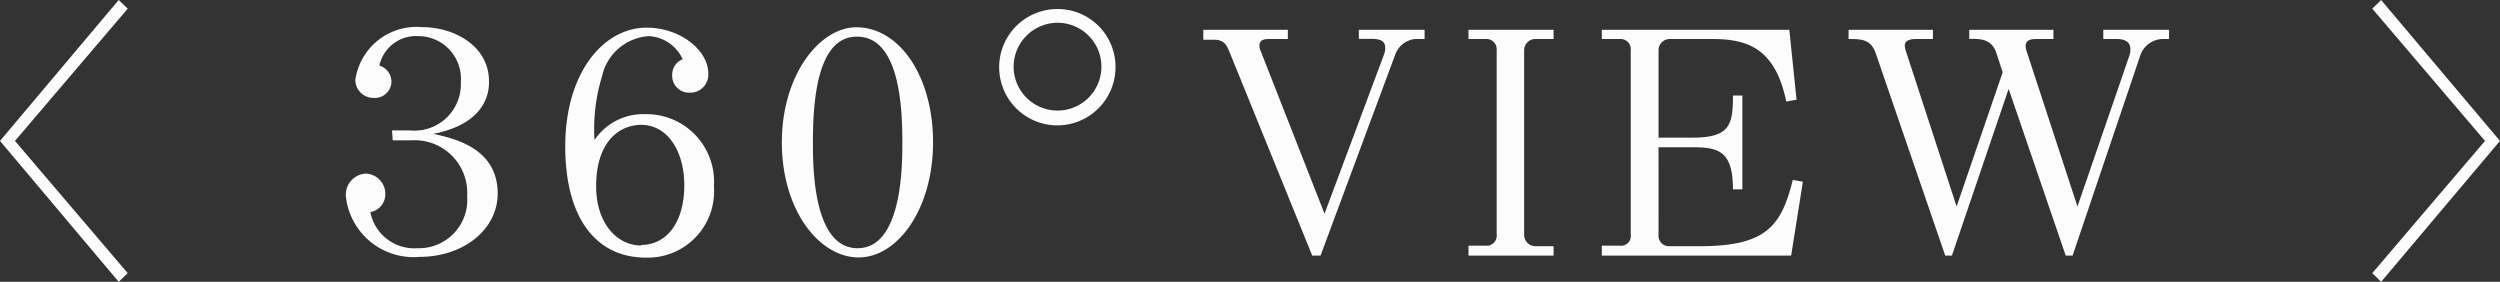 <svg xmlns="http://www.w3.org/2000/svg" viewBox="0 0 138.39 15.6"><rect x="0" y="0" width="138.39" height="15.6" fill="#333333" stroke="none"/><defs><style>.cls-1{fill:#fcfcfc}</style></defs><g id="レイヤー_2" data-name="レイヤー 2"><path class="cls-1" d="M7.07.48L.83 7.8l6.24 7.32-.5.48L0 7.8 6.57 0zM21.7 7.22h1a2.57 2.57 0 0 0 2.81-2.68A2.36 2.36 0 0 0 23.18 2 2.08 2.08 0 0 0 21 3.63a.94.94 0 0 1 .67.88.92.92 0 0 1-1 .91 1 1 0 0 1-1-1 3.42 3.42 0 0 1 3.66-2.92c1.89 0 3.74 1.09 3.74 3 0 .42 0 2.3-3.08 2.91 1.12.25 3.56.77 3.56 3.3 0 2-1.9 3.51-4.33 3.51a3.77 3.77 0 0 1-4.07-3.31 1.17 1.17 0 0 1 1.08-1.3 1.12 1.12 0 0 1 1.1 1.13 1 1 0 0 1-.83 1 2.48 2.48 0 0 0 2.6 2 2.68 2.68 0 0 0 2.76-2.89 2.91 2.91 0 0 0-3.12-3.08h-1zM35.93 2a2.83 2.83 0 0 0-2.6 2.21 9.93 9.93 0 0 0-.42 3.54 3.24 3.24 0 0 1 2.81-1.43 3.74 3.74 0 0 1 3.8 4 3.67 3.67 0 0 1-3.78 3.94c-2.66 0-4.45-2.08-4.45-6.16s2.12-6.57 4.51-6.57c1.83 0 3.41 1.23 3.41 2.55a1 1 0 0 1-1 1.05.94.94 0 0 1-1-1 .91.91 0 0 1 .58-.85A2.18 2.18 0 0 0 35.93 2zm-.44 11.56c1.39 0 2.39-1.22 2.39-3.31 0-1.75-.83-3.34-2.41-3.34C34.14 6.94 33 8 33 10.3c0 2.12 1.2 3.29 2.49 3.29zM47.4 1.51c2.39 0 4.25 2.71 4.25 6.37s-1.94 6.37-4.12 6.37-4.25-2.61-4.25-6.37 2.11-6.37 4.12-6.37zM45 7.88c0 1.33 0 5.86 2.47 5.86s2.48-4.56 2.48-5.86c0-1.66-.08-5.85-2.5-5.85C45.18 2 45 5.79 45 7.88zm16.75-4.15A3.22 3.22 0 1 1 58.55.5a3.2 3.2 0 0 1 3.2 3.23zm-5.64 0a2.43 2.43 0 1 0 2.44-2.47 2.44 2.44 0 0 0-2.44 2.47zm10.5-2.08h4.68v.51h-1c-.21 0-.57 0-.57.35a.63.63 0 0 0 .07.32l3.53 9L76.62 3a.87.87 0 0 0 .06-.33c0-.37-.19-.52-.79-.52h-.67v-.5h3.64v.51h-.54a1.32 1.32 0 0 0-1.1.9L73.1 14.15h-.46L68.11 3c-.19-.48-.31-.8-.91-.8h-.59zm14.68 0H86v.51h-1a.62.62 0 0 0-.63.63V13a.63.63 0 0 0 .63.63h1v.52h-4.71v-.55h.94a.56.56 0 0 0 .62-.63V2.79a.57.57 0 0 0-.62-.63h-.94zm12.37 5.97c2.08 0 2.27-.67 2.27-2.33h.52v5.19h-.52c0-2.15-.83-2.33-2.27-2.33h-1.85V13a.58.58 0 0 0 .61.63h1.66c3.68 0 4.53-1.11 5.16-3.67l.56.1-.65 4.09H88.67v-.55h1a.54.54 0 0 0 .6-.63V2.79a.56.56 0 0 0-.6-.63h-1v-.51h10.38l.4 3.87-.57.1c-.6-2.89-2.08-3.46-4.07-3.46h-2.39a.62.62 0 0 0-.61.63v4.83zm14.39 6.53h-.37l-3.85-11.21c-.27-.78-.83-.78-1.5-.78v-.51H107v.51h-.89c-.21 0-.67 0-.67.37a1.44 1.44 0 0 0 .09.38l2.78 8.52L110.86 4l-.35-1.07c-.27-.78-.86-.78-1.5-.78v-.5h4.66v.51h-.88c-.27 0-.66 0-.66.4a1.4 1.4 0 0 0 .08.35l2.79 8.52 2.87-8.34a1 1 0 0 0 .06-.36c0-.45-.37-.57-.75-.57h-.75v-.51h3.64v.51h-.39a1.34 1.34 0 0 0-1.21.93l-3.74 11.06h-.38l-3.16-9.23zm30.34-6.35l-6.58 7.8-.49-.48 6.24-7.32-6.24-7.32.49-.48z" id="レイヤー_1-2" data-name="レイヤー 1"/></g></svg>